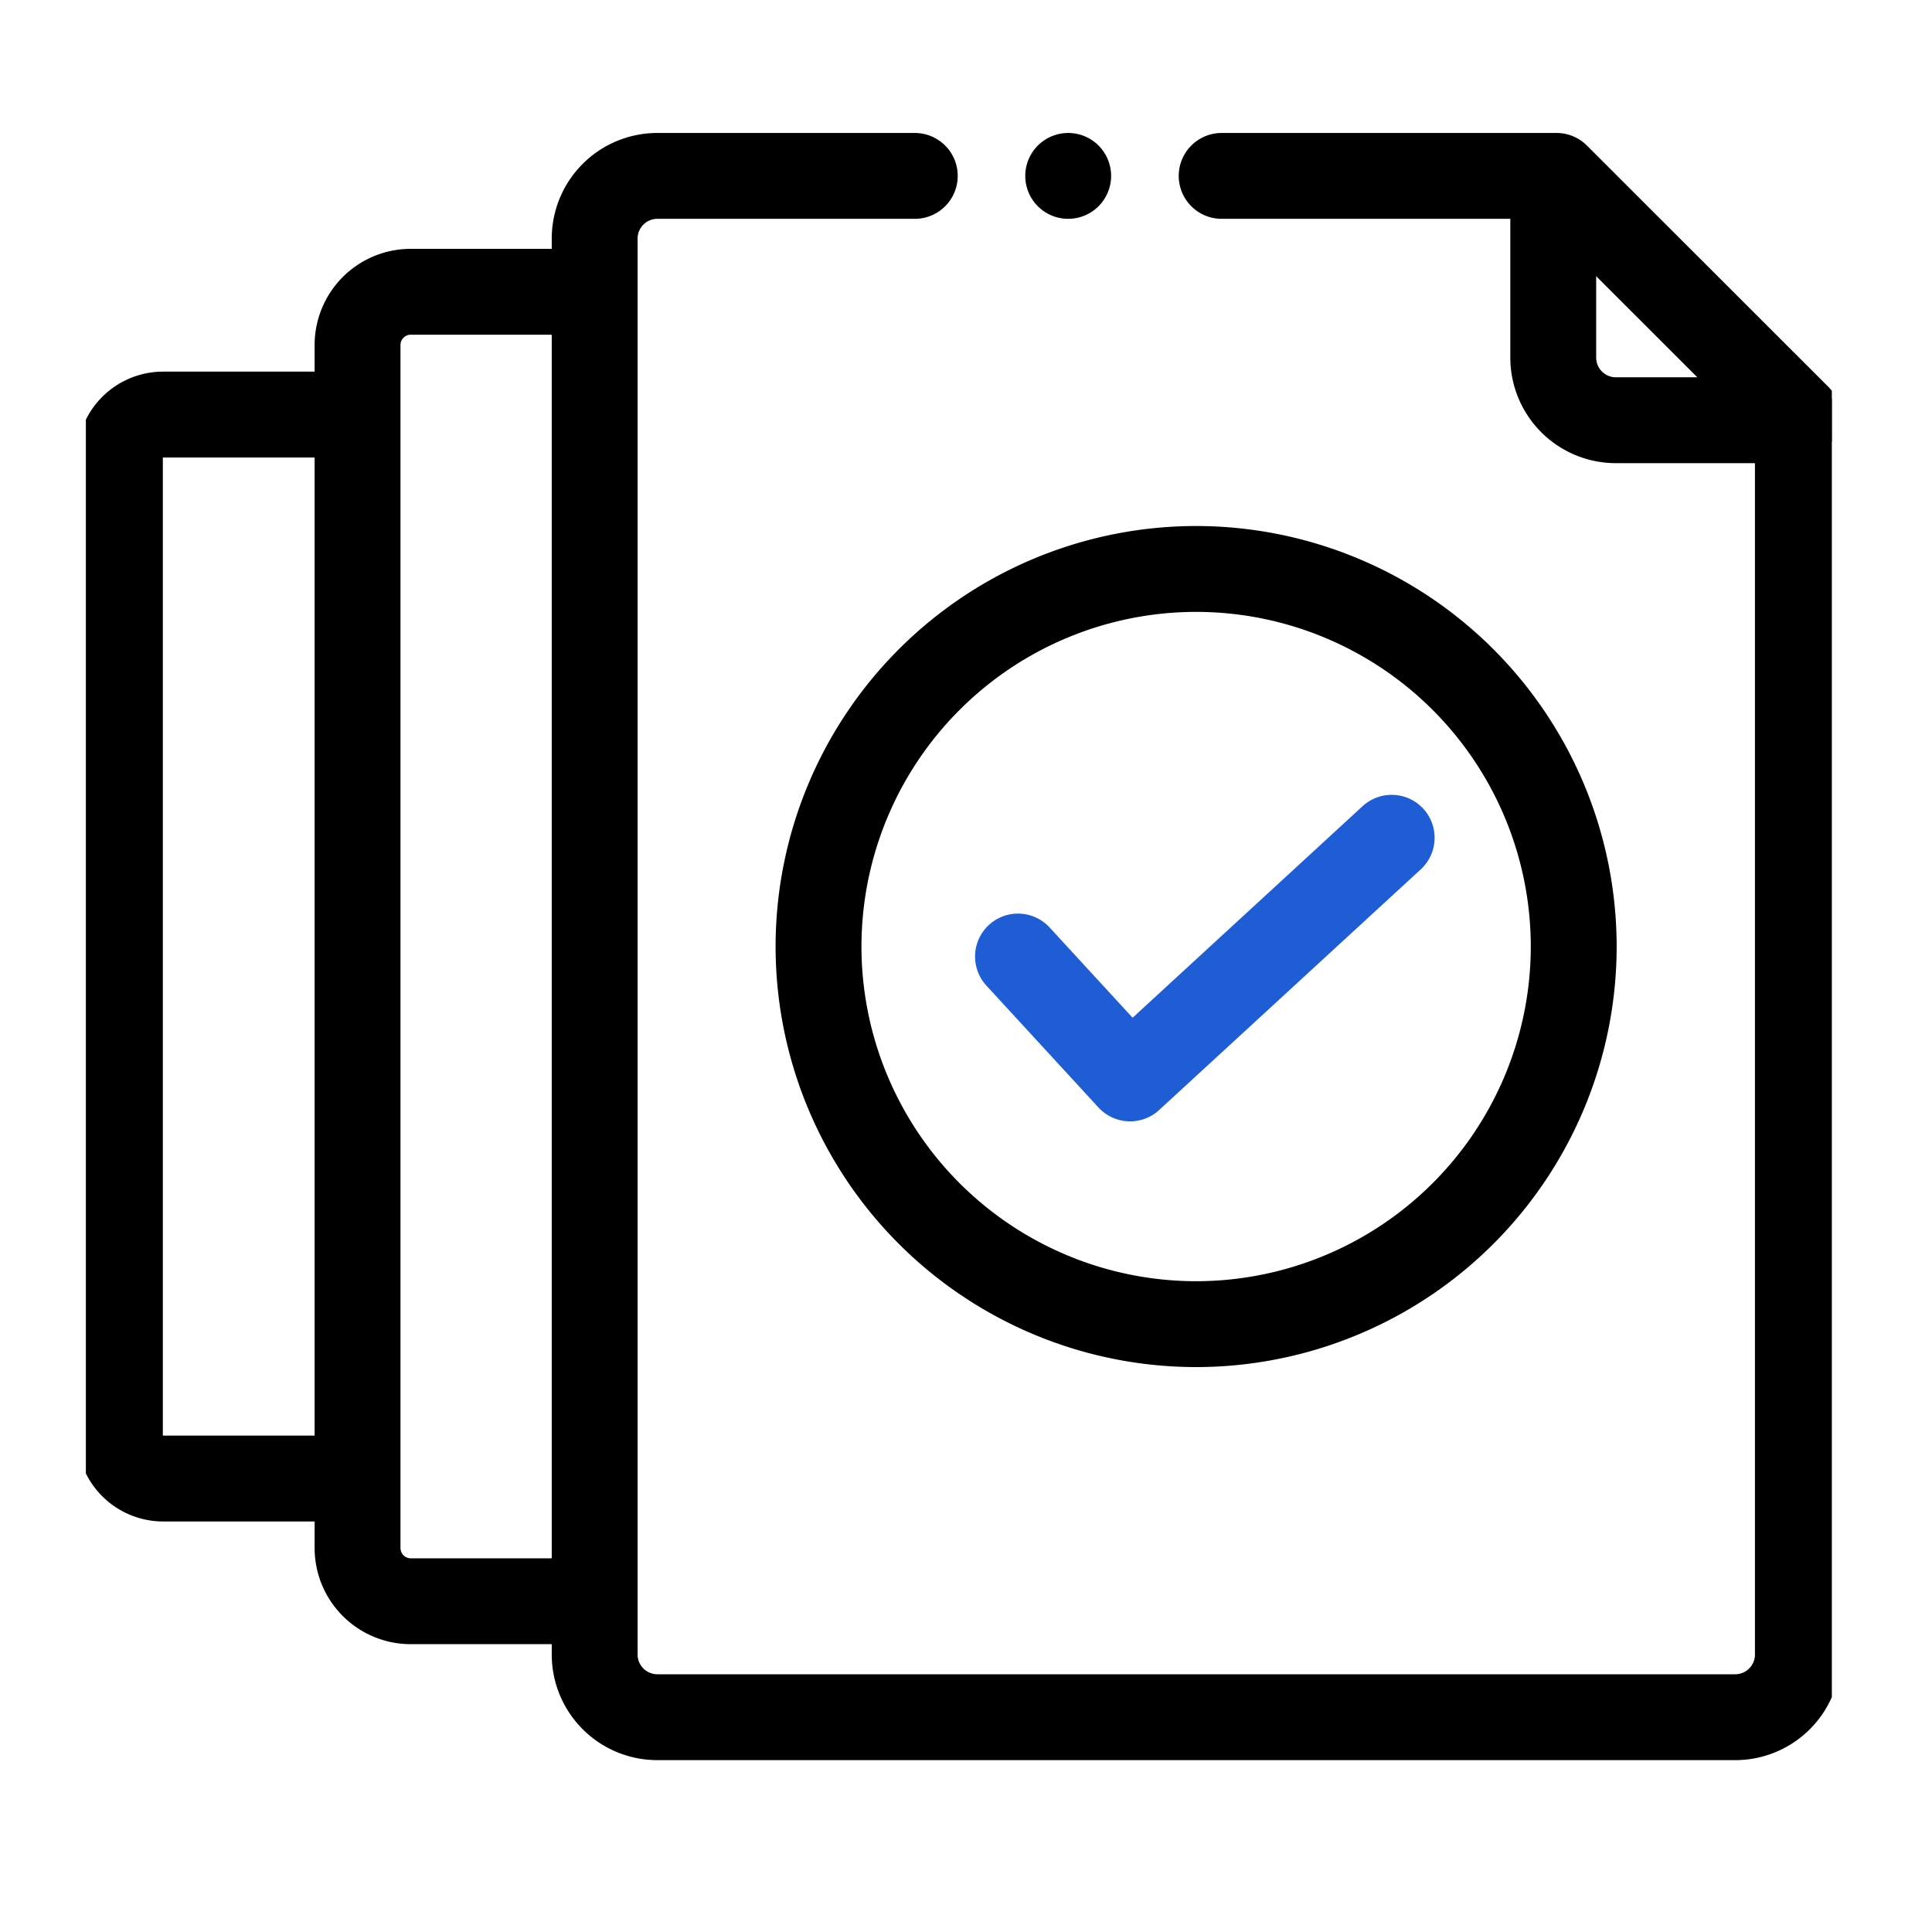 <svg xmlns="http://www.w3.org/2000/svg" xmlns:xlink="http://www.w3.org/1999/xlink" width="45" height="45" viewBox="0 0 45 45">
  <defs>
    <clipPath id="clip-path">
      <path id="path1902" d="M0-682.665H40.667V-642H0Z" transform="translate(0 682.665)"/>
    </clipPath>
  </defs>
  <g id="Group_149449" data-name="Group 149449" transform="translate(-557 -2037)">
    <rect id="Rectangle_17948" data-name="Rectangle 17948" width="45" height="45" transform="translate(557 2037)" fill="none"/>
    <g id="g1896" transform="translate(559 2038.714)">
      <g id="g1898">
        <g id="g1900" clip-path="url(#clip-path)">
          <g id="g1906" transform="translate(0.794 7.943)">
            <path id="path1908" d="M-86.149-391.218H-90.6a1.008,1.008,0,0,1-1.007-1.007v-22.766A1.007,1.007,0,0,1-90.6-416h4.45" transform="translate(91.606 415.999)" fill="none" stroke="#000" stroke-linecap="round" stroke-linejoin="round" stroke-miterlimit="10" stroke-width="2"/>
          </g>
          <g id="g1910" transform="translate(6.331 5.083)">
            <path id="path1912" d="M-85.831-481.5h-4.2a1.24,1.24,0,0,1-1.24-1.24v-28.02a1.24,1.24,0,0,1,1.24-1.24h4.2" transform="translate(91.268 511.999)" fill="none" stroke="#000" stroke-linecap="round" stroke-linejoin="round" stroke-miterlimit="10" stroke-width="2"/>
          </g>
          <g id="g1914" transform="translate(11.847 2.383)">
            <path id="path1916" d="M-230.605,0h7.8l5.621,5.618V34.441a1.46,1.46,0,0,1-1.459,1.459h-25.106a1.46,1.46,0,0,1-1.46-1.459V1.459A1.46,1.46,0,0,1-243.753,0h6" transform="translate(245.213)" fill="none" stroke="#000" stroke-linecap="round" stroke-linejoin="round" stroke-miterlimit="10" stroke-width="2"/>
          </g>
          <g id="g1918" transform="translate(34.178 2.453)">
            <path id="path1920" d="M0,0V4.162A1.46,1.46,0,0,0,1.46,5.621H5.621" fill="none" stroke="#000" stroke-linecap="round" stroke-linejoin="round" stroke-miterlimit="10" stroke-width="2"/>
          </g>
          <g id="g1922" transform="translate(17.065 11.538)">
            <path id="path1924" d="M-277.688-138.843a8.8,8.8,0,0,0-8.795-8.795,8.8,8.8,0,0,0-8.795,8.795,8.8,8.8,0,0,0,8.795,8.795A8.8,8.8,0,0,0-277.688-138.843Z" transform="translate(295.278 147.638)" fill="none" stroke="#000" stroke-linecap="round" stroke-linejoin="round" stroke-miterlimit="10" stroke-width="2"/>
          </g>
          <g id="g1930" transform="translate(22.88 2.383)">
            <path id="path1932" d="M0,0H0" fill="none" stroke="#000" stroke-linecap="round" stroke-linejoin="round" stroke-miterlimit="10" stroke-width="2"/>
          </g>
          <path id="path1402" d="M0,4.237,3.064,6.578,8.088,0" transform="matrix(0.985, 0.174, -0.174, 0.985, 22.448, 16.392)" fill="none" stroke="#1e5dd3" stroke-linecap="round" stroke-linejoin="round" stroke-miterlimit="10" stroke-width="2"/>
        </g>
      </g>
    </g>
  </g>
</svg>
